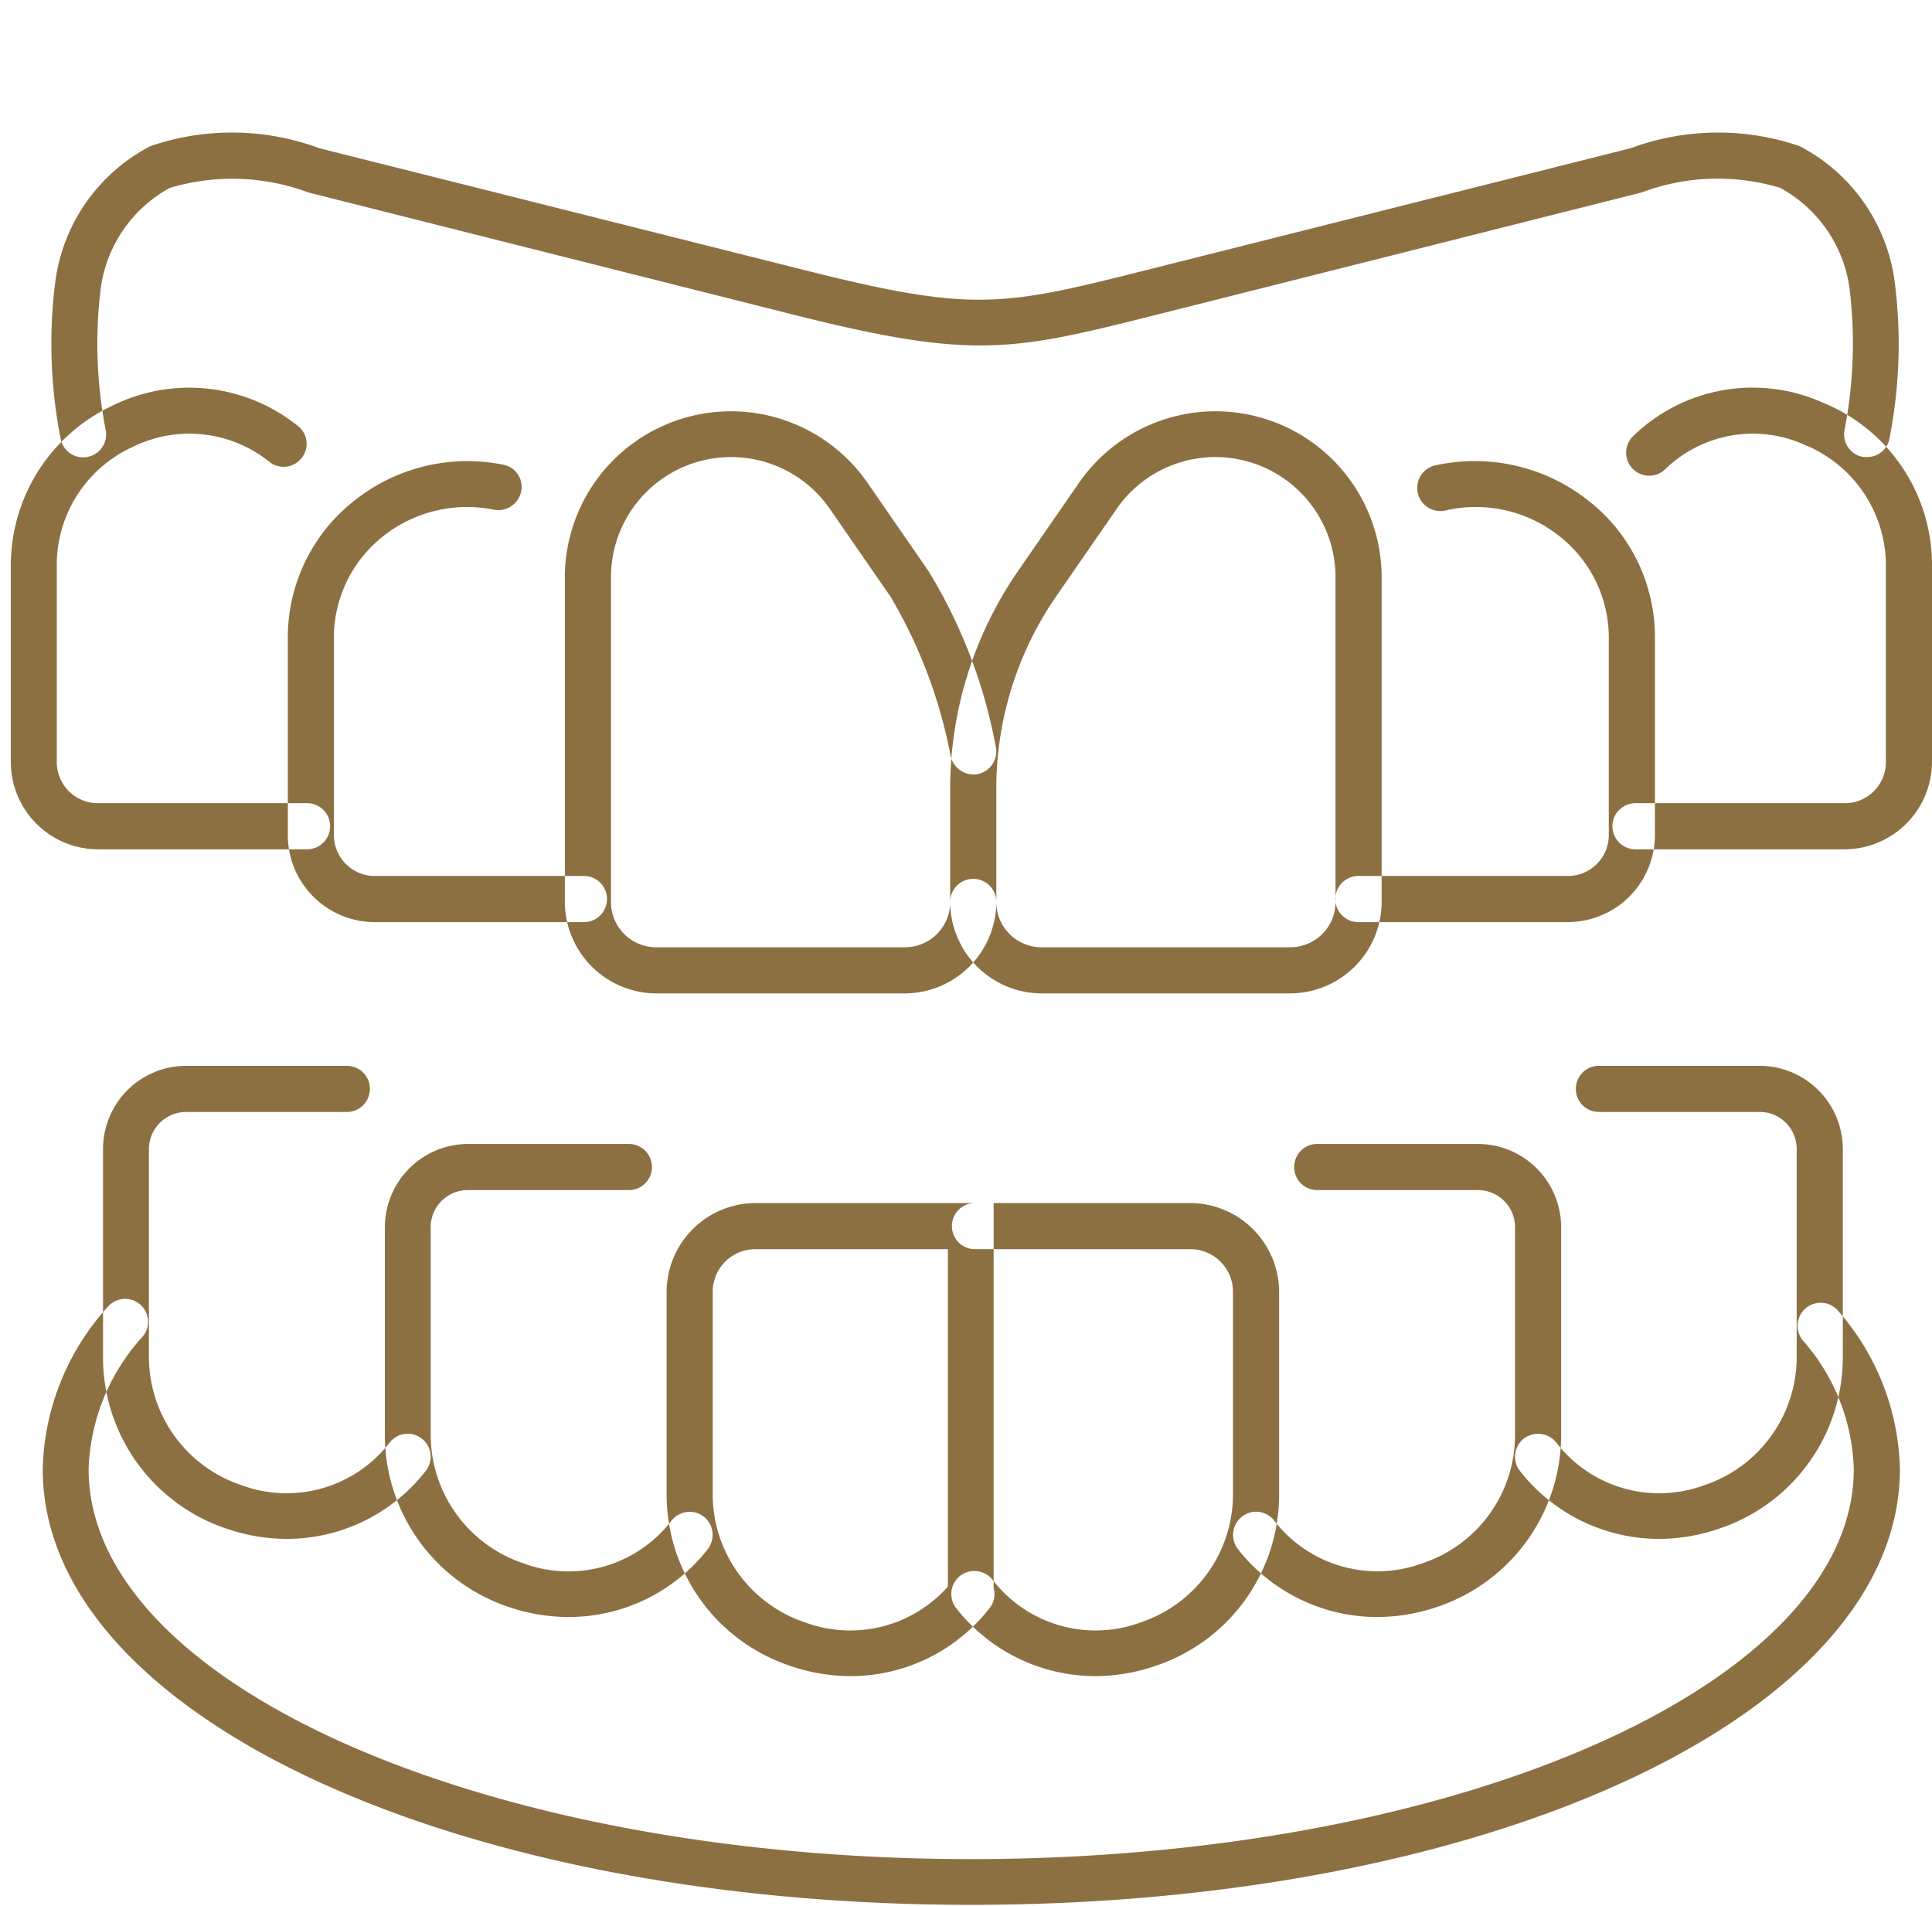 <svg id="icn_stadium02.svg" xmlns="http://www.w3.org/2000/svg" width="50.69" height="50" viewBox="0 0 50.69 50">
  <defs>
    <style>
      .cls-1 {
        fill: #fff;
        fill-opacity: 0;
      }

      .cls-2 {
        fill: #8d7042;
        fill-rule: evenodd;
      }
    </style>
  </defs>
  <rect id="長方形_897" data-name="長方形 897" class="cls-1" width="50" height="50"/>
  <path id="シェイプ_712" data-name="シェイプ 712" class="cls-2" d="M1011.32,2201.97a4.873,4.873,0,0,1-1.59-.27,4.737,4.737,0,0,1-3.24-4.52v-5.29a2.339,2.339,0,0,1,2.33-2.33h6.25v10.1a0.575,0.575,0,0,1-.11.53A4.617,4.617,0,0,1,1011.32,2201.97Zm-2.5-11.2a1.118,1.118,0,0,0-1.12,1.12v5.29a3.546,3.546,0,0,0,2.42,3.38,3.422,3.422,0,0,0,3.75-.94v-8.85h-5.05Zm8.92,11.2a4.637,4.637,0,0,1-3.65-1.78,0.605,0.605,0,0,1,.1-0.85,0.614,0.614,0,0,1,.85.1,3.41,3.41,0,0,0,3.89,1.12,3.546,3.546,0,0,0,2.42-3.38v-5.29a1.118,1.118,0,0,0-1.12-1.12h-5.65a0.605,0.605,0,0,1,0-1.21h5.65a2.339,2.339,0,0,1,2.33,2.33v5.29a4.737,4.737,0,0,1-3.24,4.52A4.859,4.859,0,0,1,1017.74,2201.97Zm7.39-1.55a4.651,4.651,0,0,1-3.65-1.78,0.613,0.613,0,0,1,.1-0.85,0.6,0.6,0,0,1,.85.1,3.426,3.426,0,0,0,3.89,1.12,3.545,3.545,0,0,0,2.43-3.39v-5.43a0.973,0.973,0,0,0-.98-0.97h-4.21a0.605,0.605,0,1,1,0-1.21h4.21a2.187,2.187,0,0,1,2.19,2.18v5.43a4.763,4.763,0,0,1-3.24,4.53A4.918,4.918,0,0,1,1025.13,2200.42Zm7.4-2.05a4.637,4.637,0,0,1-3.65-1.78,0.605,0.605,0,0,1,.1-0.85,0.614,0.614,0,0,1,.85.1,3.407,3.407,0,0,0,3.89,1.12,3.549,3.549,0,0,0,2.42-3.39v-5.43a0.971,0.971,0,0,0-.97-0.97h-4.22a0.605,0.605,0,0,1,0-1.21h4.22a2.185,2.185,0,0,1,2.18,2.18v5.43a4.741,4.741,0,0,1-3.24,4.53A4.859,4.859,0,0,1,1032.53,2198.37Zm-28.61,2.05a4.918,4.918,0,0,1-1.59-.27,4.756,4.756,0,0,1-3.232-4.53v-5.43a2.187,2.187,0,0,1,2.182-2.18h4.22a0.605,0.605,0,0,1,0,1.21h-4.22a0.973,0.973,0,0,0-.98.97v5.43a3.558,3.558,0,0,0,2.43,3.39,3.41,3.41,0,0,0,3.89-1.12,0.605,0.605,0,0,1,.85-0.1,0.613,0.613,0,0,1,.1.85A4.637,4.637,0,0,1,1003.92,2200.42Zm-7.394-2.05a4.9,4.9,0,0,1-1.587-.27,4.742,4.742,0,0,1-3.236-4.53v-5.43a2.184,2.184,0,0,1,2.181-2.18H998.1a0.605,0.605,0,0,1,0,1.21h-4.218a0.977,0.977,0,0,0-.975.97v5.43a3.549,3.549,0,0,0,2.426,3.39,3.414,3.414,0,0,0,3.893-1.12,0.6,0.6,0,0,1,.842-0.1,0.6,0.6,0,0,1,.1.85A4.619,4.619,0,0,1,996.526,2198.37Zm26.324-14.31h-6.52a2.407,2.407,0,0,1-2.4-2.4v-2.97a10.045,10.045,0,0,1,1.78-5.71l1.59-2.3a4.358,4.358,0,0,1,7.95,2.47v8.51A2.407,2.407,0,0,1,1022.85,2184.06Zm-4.56-12.7-1.59,2.3a8.872,8.872,0,0,0-1.56,5.03v2.97a1.186,1.186,0,0,0,1.19,1.19h6.52a1.186,1.186,0,0,0,1.19-1.19v-8.51A3.151,3.151,0,0,0,1018.29,2171.36Zm-5.55,12.7h-6.52a2.407,2.407,0,0,1-2.4-2.4v-8.51a4.358,4.358,0,0,1,7.95-2.47l1.59,2.3a13.549,13.549,0,0,1,1.77,4.63,0.607,0.607,0,0,1-.49.7,0.615,0.615,0,0,1-.7-0.49,12.977,12.977,0,0,0-1.57-4.16l-1.59-2.3a3.151,3.151,0,0,0-5.75,1.79v8.51a1.186,1.186,0,0,0,1.19,1.19h6.52a1.186,1.186,0,0,0,1.19-1.19,0.605,0.605,0,0,1,1.21,0A2.407,2.407,0,0,1,1012.74,2184.06Zm17.39-1.87h-5.49a0.605,0.605,0,0,1,0-1.21h5.49a1.073,1.073,0,0,0,1.08-1.07v-5.14a3.384,3.384,0,0,0-1.29-2.7,3.528,3.528,0,0,0-2.99-.68,0.606,0.606,0,0,1-.28-1.18,4.8,4.8,0,0,1,4.02.92,4.534,4.534,0,0,1,1.75,3.64v5.14A2.288,2.288,0,0,1,1030.13,2182.19Zm7.27-1.91h-5.49a0.605,0.605,0,0,1,0-1.21h5.49a1.076,1.076,0,0,0,1.08-1.08v-5.13a3.42,3.42,0,0,0-2.13-3.19,3.3,3.3,0,0,0-3.66.64,0.6,0.6,0,1,1-.84-0.87,4.5,4.5,0,0,1,4.97-.88,4.6,4.6,0,0,1,2.87,4.3v5.13A2.3,2.3,0,0,1,1037.4,2180.28Zm-40.343,0h-5.49a2.291,2.291,0,0,1-2.283-2.29v-5.13a4.632,4.632,0,0,1,2.669-4.22,4.548,4.548,0,0,1,4.87.54,0.593,0.593,0,0,1,.086.84,0.6,0.6,0,0,1-.848.09,3.355,3.355,0,0,0-3.591-.38,3.4,3.4,0,0,0-1.98,3.13v5.13a1.077,1.077,0,0,0,1.077,1.08h5.49A0.605,0.605,0,0,1,997.057,2180.28Zm7.263,1.91h-5.485a2.282,2.282,0,0,1-2.283-2.28v-5.14a4.555,4.555,0,0,1,1.7-3.6,4.761,4.761,0,0,1,3.95-.98,0.591,0.591,0,0,1,.47.71,0.614,0.614,0,0,1-.72.47,3.542,3.542,0,0,0-2.94.73,3.388,3.388,0,0,0-1.252,2.67v5.14a1.075,1.075,0,0,0,1.077,1.07h5.485A0.605,0.605,0,1,1,1004.32,2182.19Zm33.67-12.2h-0.09a0.6,0.6,0,0,1-.51-0.68,11.97,11.97,0,0,0,.14-3.72,3.547,3.547,0,0,0-1.82-2.66,5.658,5.658,0,0,0-3.64.12l-12.58,3.17c-3.97,1-4.91,1.24-9.81,0l-12.586-3.17a5.723,5.723,0,0,0-3.64-.12,3.541,3.541,0,0,0-1.814,2.66,11.819,11.819,0,0,0,.139,3.72,0.6,0.6,0,0,1-1.194.17,12.918,12.918,0,0,1-.132-4.11,4.7,4.7,0,0,1,2.5-3.54,6.623,6.623,0,0,1,4.433.06l12.582,3.16c4.61,1.17,5.31.99,9.21,0.01l12.6-3.17a6.614,6.614,0,0,1,4.43-.06,4.694,4.694,0,0,1,2.5,3.54,12.775,12.775,0,0,1-.13,4.11A0.592,0.592,0,0,1,1037.99,2169.99Zm-23.51,37.98c-13.66,0-24.359-5.02-24.359-11.43a6.543,6.543,0,0,1,1.7-4.25,0.6,0.6,0,1,1,.924.77,5.412,5.412,0,0,0-1.42,3.48c0,5.64,10.393,10.23,23.153,10.23s23.16-4.59,23.16-10.23a5.331,5.331,0,0,0-1.34-3.38,0.6,0.6,0,0,1,.94-0.76,6.5,6.5,0,0,1,1.61,4.14C1038.85,2202.95,1028.15,2207.97,1014.48,2207.97Z" transform="translate(-989 -2158)"/>
</svg>
